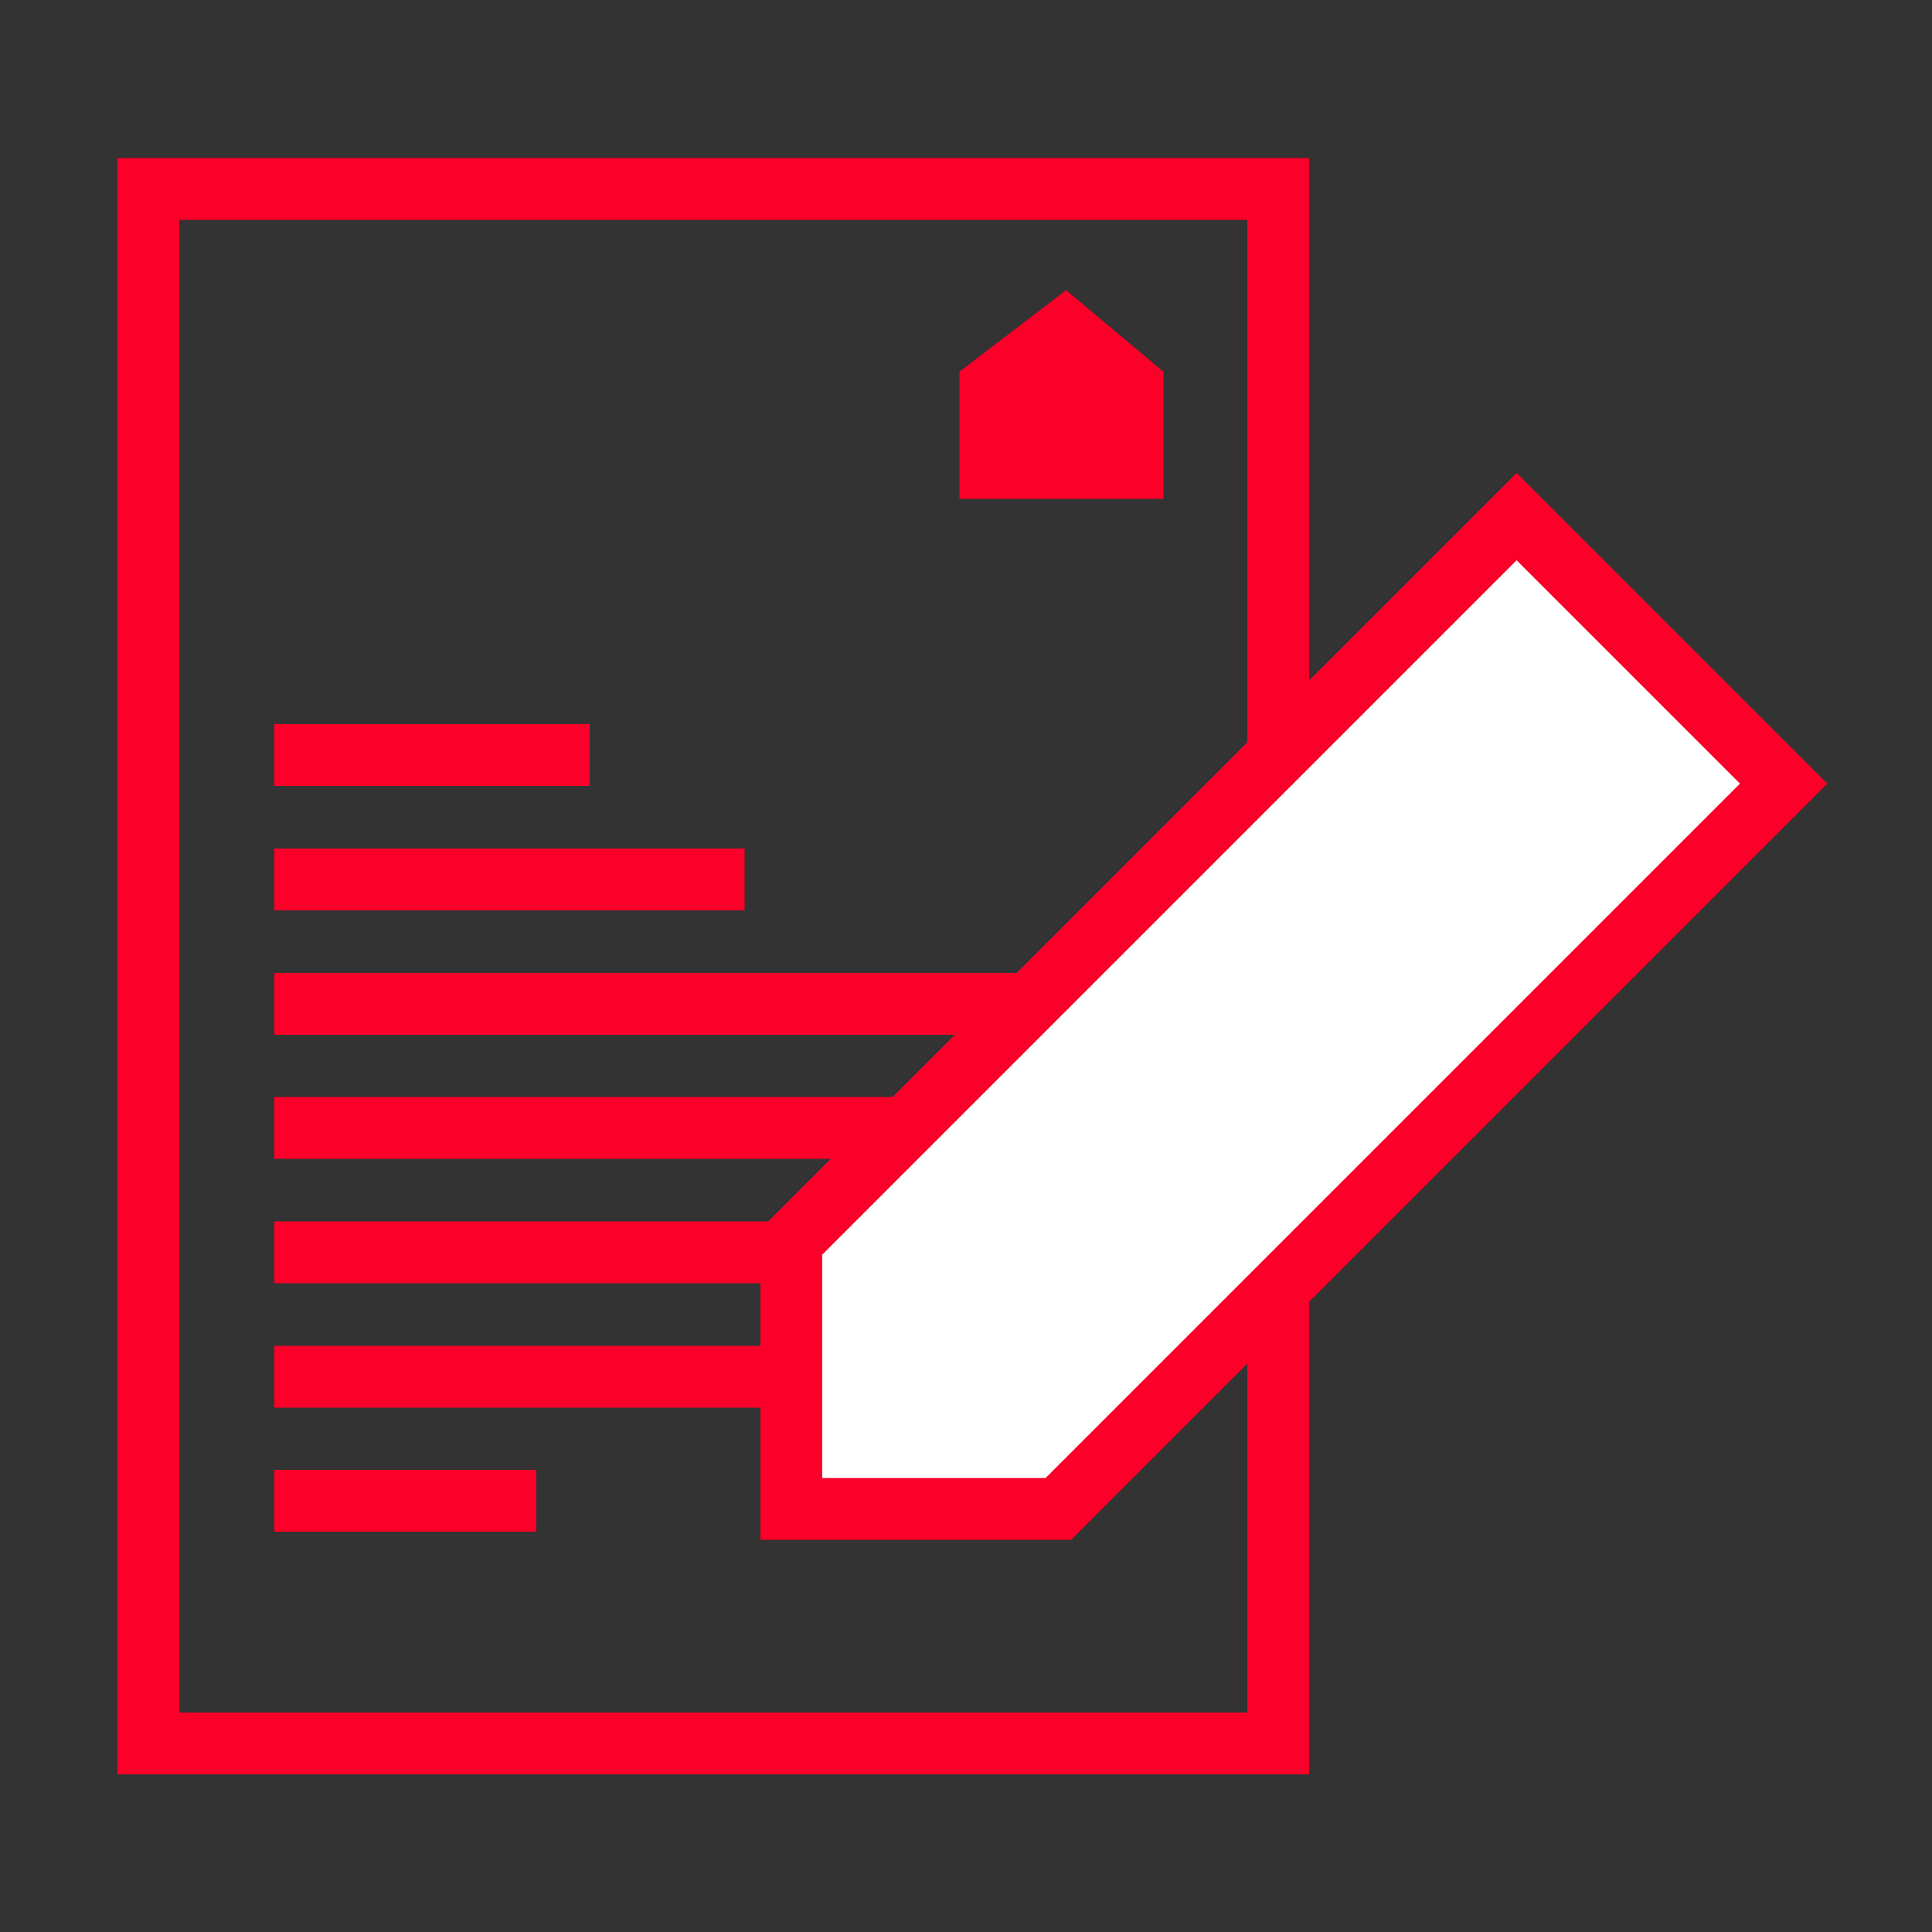 <?xml version="1.0" encoding="utf-8"?>
<!-- Generator: Adobe Illustrator 25.2.1, SVG Export Plug-In . SVG Version: 6.00 Build 0)  -->
<svg version="1.1" id="Capa_1" xmlns="http://www.w3.org/2000/svg" xmlns:xlink="http://www.w3.org/1999/xlink" x="0px" y="0px"
	 viewBox="0 0 500 500" style="enable-background:new 0 0 500 500;" xml:space="preserve">
<rect x="0" y="0" width="500" height="500" fill="#333333" stroke="none"/>
<style type="text/css">
	.st0{fill:#FB0028;}
	.st1{fill:#FFFFFF;}
</style>
<g>
	<g>
		<path class="st0" d="M338.8,459.2H30.4V40.9h308.4V459.2z M46.4,443.2h276.4V56.9H46.4V443.2z"/>
	</g>
	<g>
		<polygon class="st0" points="248.3,129.1 248.3,96.2 275.9,75.1 301.1,96.2 301.1,129.1 		"/>
	</g>
	<g>
		<rect x="71" y="187.4" class="st0" width="81.6" height="16"/>
	</g>
	<g>
		<rect x="71" y="219.6" class="st0" width="121.7" height="16"/>
	</g>
	<g>
		<rect x="71" y="251.8" class="st0" width="215.1" height="16"/>
	</g>
	<g>
		<rect x="71" y="283.9" class="st0" width="215.1" height="16"/>
	</g>
	<g>
		<rect x="71" y="316.1" class="st0" width="215.1" height="16"/>
	</g>
	<g>
		<rect x="71" y="348.3" class="st0" width="163.2" height="16"/>
	</g>
	<g>
		<rect x="71" y="380.4" class="st0" width="67.8" height="16"/>
	</g>
	<g>
		<polygon class="st1" points="273.9,390.5 204.8,390.5 204.8,321.4 392.5,133.7 461.6,202.8 		"/>
		<path class="st0" d="M277.2,398.5h-80.4v-80.4l195.7-195.7l80.4,80.4L277.2,398.5z M212.8,382.5h57.8l179.7-179.7L392.5,145
			L212.8,324.7V382.5z"/>
	</g>
</g>
</svg>
